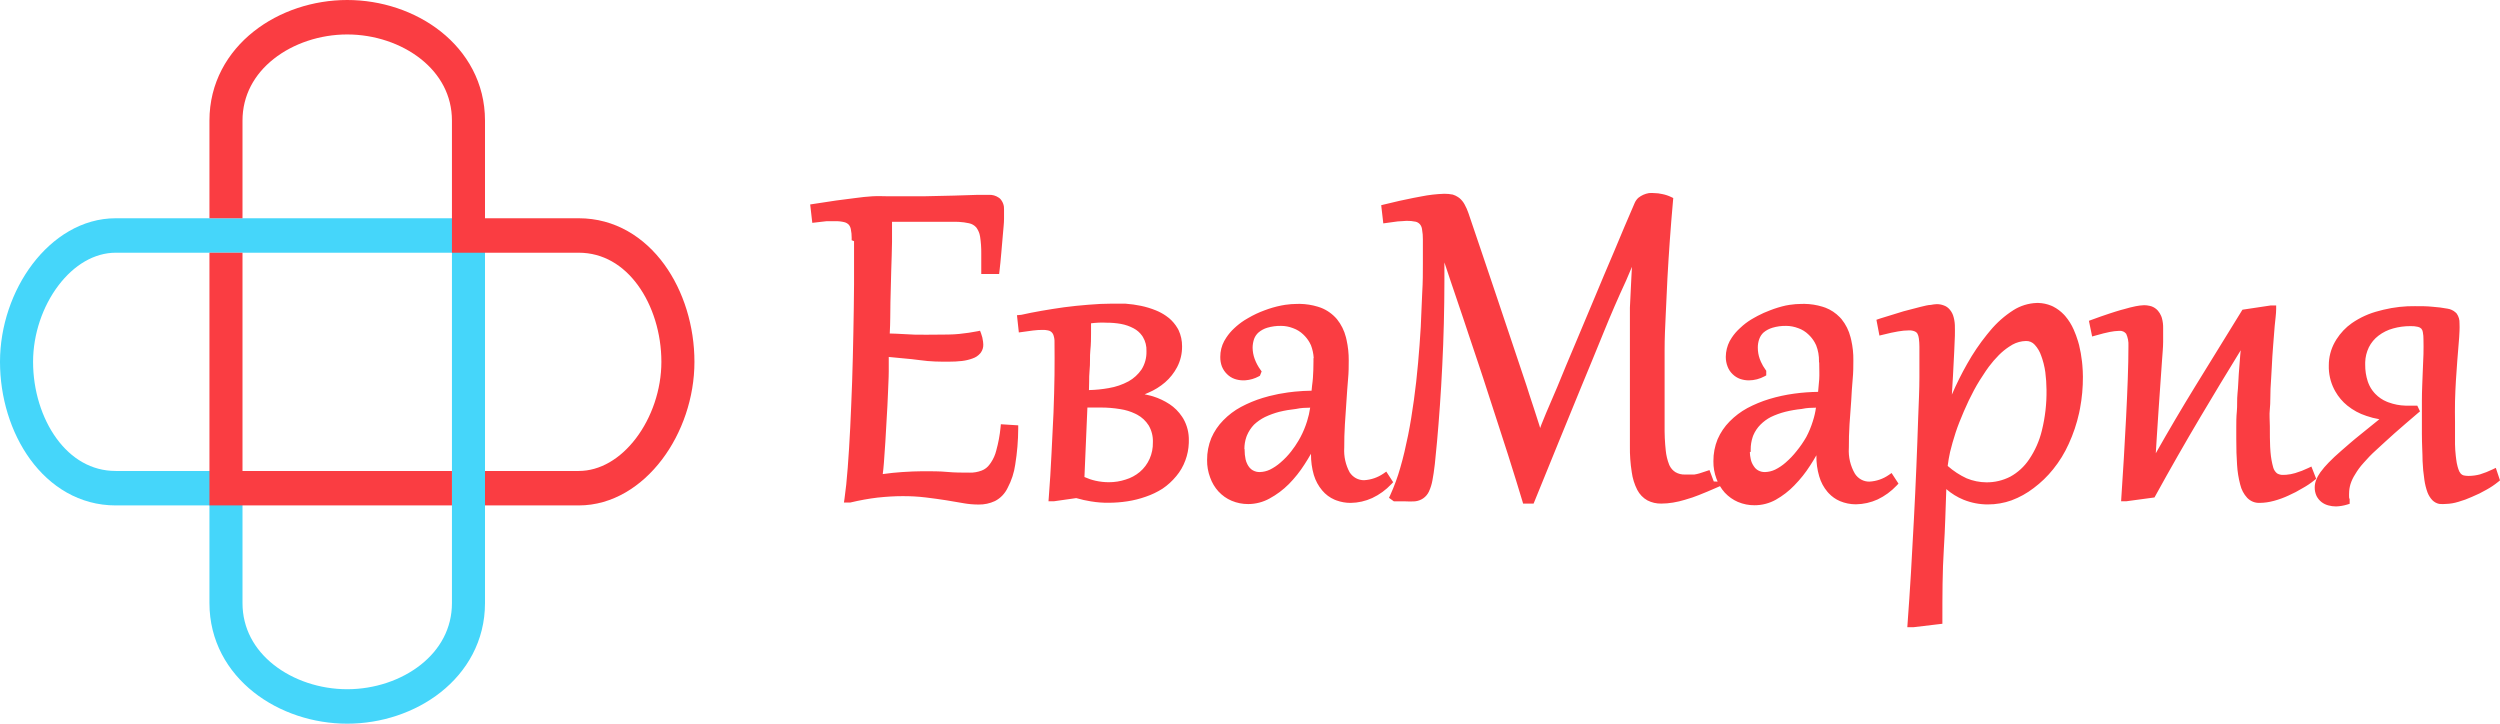 <?xml version="1.0" encoding="UTF-8"?> <svg xmlns="http://www.w3.org/2000/svg" width="152" height="44" viewBox="0 0 152 44" fill="none"><path fill-rule="evenodd" clip-rule="evenodd" d="M25.584 40.416C26.757 39.487 27.478 38.205 27.478 36.667L27.478 15.365L7.037 15.365C5.746 15.365 4.505 16.099 3.553 17.355C2.602 18.609 2.011 20.302 2.011 22C2.011 23.731 2.537 25.424 3.439 26.661C4.331 27.884 5.561 28.635 7.037 28.635L14.744 28.635L14.744 36.667C14.744 38.205 15.465 39.487 16.638 40.416C17.825 41.356 19.45 41.905 21.111 41.905C22.773 41.905 24.397 41.356 25.584 40.416ZM26.8 42.084C25.231 43.327 23.17 44 21.111 44C19.053 44 16.991 43.327 15.422 42.084C13.839 40.831 12.734 38.97 12.734 36.667L12.734 30.73L7.037 30.73C4.827 30.73 3.041 29.578 1.838 27.929C0.646 26.294 -1.55005e-05 24.145 -1.53205e-05 22C-1.51378e-05 19.822 0.749 17.673 1.976 16.055C3.202 14.439 4.977 13.27 7.037 13.27L29.488 13.27L29.488 36.667C29.488 38.97 28.383 40.831 26.8 42.084Z" fill="#45D6FA"></path><path fill-rule="evenodd" clip-rule="evenodd" d="M16.638 3.584C15.465 4.513 14.744 5.795 14.744 7.333V13.27H12.734V7.333C12.734 5.03 13.839 3.169 15.422 1.916C16.991 0.673 19.053 0 21.111 0C23.169 0 25.231 0.673 26.8 1.916C28.383 3.169 29.488 5.03 29.488 7.333V13.27H35.185C37.395 13.27 39.181 14.421 40.384 16.071C41.576 17.706 42.222 19.855 42.222 22C42.222 24.178 41.473 26.327 40.246 27.945C39.02 29.561 37.245 30.73 35.185 30.73H29.488V28.635H35.185C36.476 28.635 37.717 27.901 38.669 26.645C39.62 25.391 40.212 23.698 40.212 22C40.212 20.269 39.685 18.576 38.783 17.339C37.892 16.116 36.661 15.365 35.185 15.365H27.478V7.333C27.478 5.795 26.757 4.513 25.584 3.584C24.397 2.644 22.773 2.095 21.111 2.095C19.45 2.095 17.825 2.644 16.638 3.584ZM14.744 28.635V15.365H12.734V30.73H27.478V28.635H14.744Z" fill="#FA3D42"></path><path d="M123.943 18.42C124.203 18.428 124.46 18.483 124.703 18.581L124.82 18.632L124.825 18.634V18.635C125.071 18.76 125.296 18.928 125.489 19.131L125.57 19.22L125.57 19.221C125.778 19.466 125.95 19.742 126.081 20.04H126.081C126.182 20.267 126.268 20.5 126.34 20.738L126.408 20.978L126.409 20.981C126.488 21.309 126.547 21.642 126.585 21.977L126.608 22.209C126.628 22.44 126.639 22.672 126.641 22.905V22.905C126.644 23.554 126.585 24.201 126.465 24.836L126.41 25.108C126.267 25.757 126.055 26.388 125.779 26.988C125.53 27.542 125.212 28.06 124.834 28.527L124.834 28.527C124.487 28.961 124.088 29.346 123.649 29.674C123.238 29.99 122.784 30.242 122.304 30.42L122.302 30.422C121.84 30.586 121.356 30.669 120.869 30.669C120.36 30.671 119.855 30.575 119.38 30.382H119.379C119 30.227 118.648 30.009 118.335 29.738C118.292 30.904 118.265 32.121 118.186 33.366C118.097 34.759 118.097 36.21 118.097 37.742V37.925L117.924 37.945L116.348 38.133L116.337 38.133H115.965L115.98 37.914C116.049 36.936 116.124 35.917 116.186 34.835C116.216 34.293 116.246 33.754 116.275 33.215C116.304 32.677 116.333 32.137 116.364 31.595C116.426 30.512 116.467 29.444 116.515 28.393C116.563 27.345 116.59 26.364 116.624 25.442C116.658 24.518 116.7 23.692 116.7 22.943V21.081C116.7 20.913 116.689 20.745 116.667 20.578L116.666 20.573C116.655 20.472 116.626 20.375 116.58 20.285C116.544 20.225 116.49 20.178 116.427 20.152H116.425C116.313 20.105 116.193 20.083 116.072 20.087L116.068 20.087V20.087C115.848 20.09 115.629 20.111 115.413 20.149H115.41C115.144 20.191 114.843 20.261 114.466 20.355L114.269 20.403L114.23 20.195L114.12 19.621L114.086 19.443L114.25 19.386L114.312 19.365L114.318 19.363L115.743 18.924L115.751 18.922L116.745 18.663L116.748 18.662C116.878 18.631 117.003 18.599 117.112 18.576C117.21 18.555 117.307 18.54 117.395 18.537C117.515 18.512 117.636 18.497 117.757 18.492H117.763C117.902 18.491 118.041 18.517 118.172 18.566L118.172 18.566C118.318 18.613 118.447 18.703 118.546 18.825H118.547C118.548 18.826 118.548 18.827 118.549 18.828C118.55 18.829 118.551 18.83 118.552 18.831H118.552C118.662 18.962 118.741 19.118 118.781 19.288H118.782C118.838 19.497 118.863 19.715 118.857 19.932C118.857 20 118.864 20.166 118.857 20.406C118.85 20.645 118.837 20.963 118.817 21.366C118.796 21.765 118.775 22.265 118.741 22.854C118.721 23.199 118.697 23.578 118.673 23.993C118.949 23.351 119.26 22.725 119.605 22.119C119.955 21.494 120.356 20.901 120.802 20.348L120.996 20.113C121.403 19.62 121.881 19.198 122.412 18.86L122.412 18.859C122.841 18.588 123.329 18.438 123.829 18.42H123.943ZM146.865 18.615C147.203 18.615 147.552 18.614 147.889 18.65C148.2 18.671 148.51 18.71 148.817 18.768L148.816 18.768C148.993 18.795 149.158 18.872 149.294 18.992L149.351 19.047L149.362 19.058L149.371 19.071C149.489 19.241 149.548 19.448 149.538 19.657C149.546 19.813 149.546 19.97 149.538 20.126C149.538 20.349 149.503 20.643 149.484 20.931C149.464 21.231 149.427 21.596 149.401 21.959C149.374 22.339 149.346 22.734 149.319 23.143C149.292 23.548 149.279 23.976 149.265 24.4C149.251 24.82 149.265 25.246 149.265 25.665V27.015C149.269 27.246 149.285 27.476 149.31 27.704L149.338 27.934L149.339 27.939C149.356 28.086 149.384 28.231 149.423 28.373L149.466 28.514L149.47 28.523H149.469C149.498 28.626 149.549 28.721 149.617 28.801C149.666 28.852 149.726 28.888 149.793 28.906C149.891 28.926 149.99 28.936 150.09 28.936C150.323 28.934 150.556 28.903 150.782 28.843C151.045 28.762 151.302 28.661 151.55 28.54L151.745 28.445L151.816 28.658L151.953 29.067L152 29.206L151.888 29.297C151.664 29.479 151.425 29.639 151.174 29.776C150.899 29.937 150.612 30.078 150.318 30.198L150.319 30.199C150.037 30.327 149.746 30.434 149.449 30.518L149.449 30.517C149.215 30.589 148.973 30.63 148.73 30.638L148.73 30.639H148.728C148.725 30.639 148.722 30.64 148.719 30.64L148.718 30.639C148.585 30.651 148.452 30.651 148.319 30.639L148.309 30.638L148.298 30.636C148.143 30.604 148.001 30.525 147.886 30.41L147.881 30.405C147.758 30.273 147.661 30.116 147.594 29.945L147.592 29.94C147.503 29.695 147.44 29.439 147.403 29.179V29.178C147.345 28.796 147.307 28.41 147.292 28.023V28.015C147.292 27.797 147.281 27.553 147.271 27.279C147.261 27.005 147.251 26.704 147.251 26.376V24.343C147.251 23.744 147.285 23.191 147.298 22.734C147.312 22.266 147.333 21.86 147.347 21.526C147.36 21.193 147.347 20.908 147.347 20.651V20.646C147.349 20.495 147.337 20.343 147.309 20.194L147.307 20.185V20.184C147.296 20.109 147.265 20.038 147.216 19.981C147.16 19.927 147.091 19.89 147.017 19.874L147.013 19.873C146.867 19.839 146.717 19.823 146.567 19.828H146.561C146.201 19.826 145.843 19.874 145.495 19.971L145.494 19.972C145.177 20.058 144.879 20.205 144.615 20.407H144.614C144.367 20.594 144.164 20.839 144.022 21.123L144.023 21.123C143.888 21.404 143.813 21.712 143.804 22.026V22.169C143.8 22.514 143.852 22.858 143.958 23.185L143.997 23.292C144.08 23.505 144.198 23.7 144.346 23.869L144.423 23.952L144.424 23.953C144.622 24.157 144.857 24.316 145.114 24.422L145.225 24.465L145.229 24.466C145.558 24.587 145.903 24.654 146.251 24.663H146.97L147.025 24.776L147.065 24.862L147.136 25.01L147.013 25.113C146.48 25.564 146.002 25.981 145.584 26.347C145.377 26.528 145.183 26.706 145.001 26.874C144.82 27.042 144.648 27.203 144.489 27.345C144.182 27.617 143.914 27.904 143.698 28.152L143.695 28.156C143.505 28.364 143.336 28.593 143.193 28.839L143.191 28.844L143.187 28.849C143.069 29.029 142.976 29.227 142.91 29.434C142.854 29.619 142.825 29.811 142.825 30.005L142.824 30.015L142.823 30.027C142.818 30.076 142.818 30.127 142.823 30.176L142.825 30.187V30.198C142.825 30.255 142.827 30.276 142.838 30.3L142.859 30.344V30.631L142.72 30.674C142.496 30.744 142.265 30.784 142.032 30.791H142.026C141.868 30.791 141.711 30.769 141.558 30.727V30.726C141.408 30.687 141.266 30.618 141.142 30.52L141.141 30.519C141.019 30.422 140.919 30.299 140.847 30.159L140.843 30.15C140.77 29.99 140.732 29.813 140.735 29.635C140.735 29.484 140.763 29.334 140.818 29.194C140.885 29.02 140.975 28.857 141.083 28.708L141.084 28.708C141.236 28.501 141.403 28.306 141.582 28.125C141.786 27.912 142.051 27.664 142.361 27.396C142.666 27.133 143.048 26.791 143.505 26.428C143.847 26.156 144.232 25.836 144.666 25.489C144.396 25.444 144.129 25.375 143.869 25.285V25.284C143.455 25.151 143.066 24.94 142.722 24.663V24.664C142.426 24.425 142.176 24.13 141.986 23.794L141.908 23.648C141.687 23.208 141.578 22.715 141.591 22.218C141.59 21.722 141.716 21.234 141.954 20.806L142.055 20.635C142.303 20.245 142.621 19.908 142.993 19.647L142.995 19.646C143.5 19.298 144.06 19.046 144.648 18.901L144.92 18.83C145.558 18.676 146.211 18.604 146.866 18.614L146.865 18.615ZM100.574 11.739L100.574 11.74C100.74 11.741 100.906 11.761 101.068 11.8L101.069 11.8C101.255 11.836 101.437 11.897 101.609 11.98L101.734 12.041L101.721 12.185C101.646 13.04 101.577 13.857 101.523 14.645C101.468 15.435 101.42 16.167 101.379 16.934C101.338 17.702 101.311 18.417 101.276 19.138C101.242 19.857 101.208 20.549 101.208 21.283V26.227C101.211 26.493 101.222 26.758 101.243 27.022L101.276 27.374V27.377C101.304 27.679 101.375 27.975 101.486 28.255L101.519 28.325C101.599 28.481 101.718 28.613 101.864 28.706C102.041 28.809 102.242 28.859 102.445 28.852H102.738L102.744 28.852C102.834 28.858 102.924 28.857 103.013 28.852C103.065 28.844 103.117 28.834 103.169 28.822L103.331 28.78L103.764 28.638L103.937 28.581L104.004 28.759L104.197 29.273L104.254 29.276L104.433 29.282C104.407 29.223 104.382 29.164 104.359 29.103C104.232 28.765 104.17 28.404 104.175 28.04C104.171 27.582 104.258 27.127 104.43 26.705L104.432 26.701C104.608 26.298 104.855 25.933 105.16 25.626C105.478 25.302 105.84 25.029 106.233 24.815L106.234 24.814C106.662 24.587 107.11 24.402 107.57 24.262H107.57C108.069 24.111 108.578 24.001 109.093 23.932C109.572 23.866 110.056 23.832 110.54 23.825C110.569 23.566 110.592 23.308 110.609 23.058C110.628 22.762 110.609 22.447 110.608 22.069L110.599 22.02L110.594 21.998L110.595 21.974C110.603 21.637 110.544 21.302 110.421 20.99L110.329 20.809C110.228 20.633 110.102 20.474 109.954 20.337L109.952 20.335C109.775 20.164 109.565 20.034 109.337 19.954L109.332 19.953C109.098 19.863 108.851 19.815 108.603 19.814H108.6C108.317 19.808 108.033 19.846 107.76 19.928L107.76 19.929C107.566 19.986 107.384 20.082 107.227 20.213C107.109 20.319 107.02 20.456 106.965 20.608L106.964 20.609C106.903 20.778 106.873 20.957 106.875 21.137V21.14C106.875 21.372 106.914 21.602 106.992 21.82L107.063 21.997C107.141 22.171 107.236 22.335 107.348 22.487L107.388 22.543V22.823L107.283 22.88C106.989 23.04 106.662 23.124 106.331 23.126H106.33C106.149 23.126 105.968 23.096 105.796 23.037L105.792 23.035C105.625 22.974 105.471 22.876 105.342 22.749C105.209 22.623 105.106 22.467 105.039 22.294V22.293C104.965 22.105 104.927 21.902 104.928 21.698C104.931 21.363 105.012 21.034 105.164 20.74L105.167 20.735L105.296 20.523C105.432 20.319 105.592 20.133 105.772 19.969L105.971 19.788C106.175 19.616 106.394 19.464 106.626 19.337L106.866 19.204C107.107 19.077 107.356 18.966 107.611 18.871C107.925 18.747 108.249 18.648 108.577 18.575L108.818 18.533C109.056 18.497 109.296 18.479 109.537 18.478L109.72 18.476C110.086 18.482 110.45 18.539 110.801 18.646L110.976 18.704L110.98 18.705C111.31 18.831 111.61 19.03 111.859 19.287L111.963 19.4L111.967 19.405L111.966 19.405C112.224 19.724 112.411 20.099 112.513 20.503L112.555 20.676C112.646 21.079 112.69 21.493 112.684 21.908C112.684 22.252 112.684 22.636 112.642 23.064C112.602 23.475 112.581 23.9 112.554 24.356C112.527 24.805 112.484 25.288 112.451 25.795C112.417 26.305 112.411 26.746 112.411 27.218V27.224L112.41 27.231C112.375 27.783 112.505 28.334 112.781 28.805C112.879 28.955 113.011 29.078 113.165 29.161C113.318 29.244 113.488 29.285 113.66 29.282C114.084 29.26 114.494 29.119 114.847 28.872L115.008 28.759L115.117 28.927L115.337 29.265L115.427 29.404L115.314 29.524C114.983 29.874 114.594 30.159 114.166 30.363L114.163 30.365C113.746 30.555 113.296 30.656 112.841 30.662H112.839C112.507 30.663 112.177 30.597 111.869 30.468L111.867 30.467C111.613 30.358 111.383 30.196 111.19 29.993L111.11 29.904C110.88 29.633 110.709 29.312 110.609 28.964V28.964C110.488 28.556 110.43 28.13 110.437 27.702V27.68C110.316 27.895 110.188 28.105 110.053 28.311L110.053 28.31C109.776 28.744 109.455 29.147 109.097 29.51L109.098 29.511C108.766 29.855 108.388 30.147 107.977 30.379V30.38C107.578 30.603 107.133 30.719 106.681 30.719C106.333 30.723 105.989 30.654 105.667 30.518H105.666C105.367 30.389 105.095 30.197 104.868 29.954L104.865 29.951C104.756 29.83 104.66 29.698 104.576 29.558L104.321 29.669C103.961 29.826 103.628 29.97 103.323 30.087L103.324 30.088C103.043 30.202 102.756 30.299 102.465 30.38L102.466 30.381C102.22 30.457 101.968 30.516 101.715 30.558C101.479 30.598 101.241 30.617 101.002 30.618L101.003 30.619C101.002 30.619 101.001 30.618 101 30.618L100.999 30.619V30.618C100.711 30.623 100.426 30.558 100.167 30.426L100.16 30.423L100.253 30.242L100.16 30.422C99.901 30.278 99.688 30.057 99.547 29.787L99.546 29.785C99.374 29.448 99.26 29.082 99.21 28.704V28.703C99.127 28.18 99.09 27.651 99.098 27.121V18.709H99.098C99.126 18.098 99.153 17.486 99.187 16.874C99.197 16.655 99.209 16.439 99.222 16.224C99.119 16.475 98.998 16.758 98.861 17.072L98.859 17.076C98.394 18.079 97.93 19.146 97.493 20.228C97.054 21.313 96.587 22.436 96.122 23.563C95.656 24.69 95.184 25.846 94.711 27.01V27.011L93.293 30.495L93.242 30.619H92.606L92.563 30.474C92.461 30.124 92.331 29.702 92.181 29.221C92.03 28.739 91.866 28.208 91.688 27.648C91.599 27.369 91.505 27.081 91.408 26.783C91.311 26.486 91.212 26.18 91.112 25.867C91.013 25.556 90.911 25.244 90.807 24.928C90.704 24.613 90.599 24.294 90.496 23.97C90.291 23.325 90.079 22.688 89.866 22.048L89.249 20.209L89.249 20.206C89.057 19.609 88.861 19.059 88.687 18.534C88.602 18.277 88.524 18.048 88.447 17.823C88.37 17.599 88.294 17.379 88.215 17.141C88.069 16.703 87.933 16.31 87.82 15.954V17.102C87.82 17.93 87.807 18.78 87.786 19.65C87.766 20.522 87.731 21.378 87.69 22.22C87.649 23.062 87.601 23.897 87.546 24.661C87.491 25.422 87.436 26.157 87.374 26.82V26.822C87.32 27.363 87.278 27.837 87.237 28.224C87.195 28.62 87.139 28.942 87.091 29.209C87.05 29.44 86.98 29.665 86.883 29.877V29.879C86.804 30.048 86.684 30.193 86.534 30.297L86.532 30.299C86.383 30.401 86.211 30.463 86.034 30.481L86.027 30.482C85.829 30.494 85.631 30.494 85.433 30.482V30.483H84.749L84.698 30.446L84.589 30.368L84.451 30.268L84.524 30.11C84.769 29.573 84.974 29.015 85.136 28.445L85.136 28.442C85.319 27.826 85.475 27.136 85.612 26.463C85.747 25.794 85.863 25.066 85.966 24.321C86.068 23.578 86.15 22.855 86.218 22.083C86.286 21.309 86.341 20.607 86.382 19.878C86.402 19.514 86.415 19.16 86.427 18.814C86.439 18.469 86.451 18.13 86.471 17.799C86.512 17.154 86.511 16.549 86.511 16.003V14.563C86.514 14.355 86.497 14.147 86.46 13.943L86.459 13.938L86.459 13.932C86.444 13.82 86.399 13.715 86.328 13.631H86.327C86.258 13.555 86.169 13.502 86.071 13.48V13.48C85.892 13.441 85.708 13.424 85.525 13.427H85.522C85.451 13.427 85.373 13.435 85.276 13.444C85.189 13.452 85.088 13.461 84.98 13.462L84.3 13.555L84.104 13.582L84.081 13.376L83.998 12.658L83.978 12.476L84.147 12.434C84.813 12.267 85.418 12.135 85.931 12.034L86.413 11.943C86.874 11.85 87.342 11.796 87.812 11.782H87.814C87.984 11.78 88.153 11.796 88.319 11.829L88.329 11.83L88.338 11.834C88.447 11.868 88.55 11.917 88.645 11.98L88.738 12.047L88.742 12.05C88.866 12.156 88.971 12.286 89.049 12.432H89.049C89.142 12.6 89.22 12.777 89.282 12.96L90.105 15.388L91.009 18.068C91.163 18.525 91.316 18.982 91.468 19.438C91.621 19.894 91.773 20.349 91.927 20.805C92.236 21.718 92.53 22.602 92.818 23.464L92.975 23.959C93.024 24.114 93.071 24.26 93.118 24.395C93.167 24.535 93.212 24.672 93.253 24.803C93.294 24.934 93.332 25.057 93.372 25.172C93.455 25.412 93.526 25.648 93.593 25.859C93.611 25.914 93.625 25.969 93.641 26.023L93.712 25.83L93.714 25.822L93.989 25.147L93.99 25.143L94.298 24.424L94.682 23.527C95.024 22.687 95.388 21.811 95.771 20.913L96.929 18.154C97.325 17.208 97.723 16.252 98.141 15.281C98.548 14.299 98.96 13.328 99.376 12.369C99.427 12.242 99.504 12.127 99.602 12.035L99.608 12.03L99.614 12.025C99.707 11.951 99.808 11.889 99.915 11.842L99.917 11.841C100.023 11.794 100.135 11.761 100.249 11.741L100.257 11.74L100.266 11.739C100.369 11.732 100.472 11.732 100.574 11.739ZM60.137 11.847C60.34 11.838 60.541 11.894 60.711 12.009L60.784 12.062L60.793 12.07L60.802 12.078C60.888 12.167 60.954 12.275 60.996 12.394C61.036 12.507 61.052 12.628 61.045 12.748V13.302C61.045 13.585 61.002 13.918 60.976 14.252C60.948 14.605 60.913 14.975 60.879 15.374C60.845 15.778 60.81 16.133 60.769 16.48L60.748 16.66H59.661V15.411C59.666 15.065 59.641 14.719 59.588 14.378L59.555 14.228C59.513 14.083 59.445 13.947 59.356 13.827C59.24 13.697 59.088 13.609 58.921 13.575L58.918 13.574C58.714 13.529 58.506 13.501 58.298 13.49L58.089 13.485H54.235V14.717C54.235 15.235 54.2 15.841 54.187 16.445C54.173 17.069 54.152 17.701 54.138 18.385C54.126 18.989 54.135 19.627 54.097 20.277C54.659 20.288 55.183 20.333 55.607 20.346C56.104 20.36 56.553 20.346 56.972 20.346C57.386 20.346 57.937 20.345 58.322 20.303C58.717 20.261 59.087 20.211 59.428 20.141L59.586 20.108L59.647 20.265C59.71 20.43 59.752 20.602 59.771 20.778L59.784 20.954V20.955C59.788 21.126 59.737 21.292 59.641 21.428L59.597 21.485C59.473 21.628 59.315 21.734 59.139 21.791L59.14 21.792C58.931 21.869 58.713 21.921 58.493 21.947C58.225 21.977 57.955 21.991 57.684 21.99V21.991C57.171 21.991 56.576 21.991 55.911 21.895C55.591 21.849 55.252 21.817 54.9 21.786C54.619 21.761 54.329 21.734 54.036 21.703V22.569C54.036 23.001 54.001 23.469 53.988 23.933C53.974 24.418 53.939 24.92 53.912 25.419C53.885 25.922 53.857 26.411 53.83 26.857C53.802 27.303 53.768 27.752 53.741 28.138C53.723 28.396 53.696 28.63 53.671 28.824C54.072 28.769 54.465 28.725 54.849 28.701C55.309 28.673 55.725 28.651 56.108 28.651C56.634 28.651 57.13 28.65 57.599 28.694C58.048 28.736 58.485 28.736 58.952 28.736H58.956V28.737C59.202 28.743 59.448 28.7 59.68 28.612H59.682C59.88 28.539 60.054 28.403 60.178 28.224L60.248 28.126C60.397 27.905 60.507 27.658 60.572 27.396L60.573 27.389C60.7 26.932 60.788 26.463 60.833 25.99L60.852 25.794L61.039 25.806L61.724 25.849L61.909 25.861L61.908 26.054C61.905 26.786 61.844 27.517 61.727 28.238L61.728 28.239C61.657 28.737 61.501 29.218 61.267 29.658C61.102 30.007 60.831 30.29 60.497 30.462L60.491 30.465C60.179 30.61 59.841 30.682 59.5 30.676V30.676L59.498 30.676L59.496 30.676V30.676C59.188 30.675 58.88 30.649 58.576 30.595V30.594L57.519 30.415C57.135 30.358 56.713 30.294 56.279 30.244H56.278C55.806 30.188 55.331 30.162 54.856 30.166H54.854C54.405 30.166 53.911 30.195 53.373 30.252L53.373 30.251C52.817 30.318 52.264 30.418 51.719 30.549L51.697 30.554H51.311L51.346 30.319C51.42 29.807 51.488 29.173 51.542 28.437C51.597 27.698 51.652 26.881 51.693 26C51.734 25.117 51.775 24.191 51.809 23.216C51.843 22.241 51.864 21.25 51.884 20.252C51.905 19.254 51.919 18.27 51.926 17.294C51.932 16.37 51.926 15.493 51.926 14.663L51.907 14.656L51.78 14.606L51.782 14.463C51.784 14.288 51.766 14.112 51.731 13.941L51.73 13.933C51.712 13.832 51.669 13.737 51.604 13.66C51.529 13.585 51.437 13.533 51.336 13.508C51.157 13.464 50.973 13.444 50.789 13.449H50.253L49.58 13.527L49.388 13.549L49.364 13.347L49.282 12.629L49.259 12.431L49.448 12.402L50.818 12.194L50.822 12.193L51.993 12.042L52.523 11.977C52.694 11.959 52.863 11.944 53.041 11.934C53.397 11.912 53.687 11.933 53.957 11.933H56.2L58.076 11.891V11.89L59.446 11.847H60.137V11.847ZM79.04 18.476C79.406 18.483 79.769 18.54 80.12 18.646L80.295 18.704L80.299 18.705C80.676 18.849 81.014 19.088 81.282 19.4L81.286 19.405V19.405C81.544 19.725 81.731 20.1 81.833 20.505L81.873 20.677C81.962 21.081 82.005 21.494 82.003 21.908C82.003 22.252 82.003 22.636 81.961 23.064C81.92 23.478 81.901 23.898 81.866 24.36C81.832 24.811 81.805 25.275 81.77 25.795C81.737 26.305 81.73 26.746 81.73 27.218V27.224L81.729 27.23C81.698 27.75 81.813 28.267 82.059 28.719C82.157 28.869 82.289 28.991 82.443 29.075C82.596 29.157 82.766 29.198 82.937 29.196C83.361 29.173 83.772 29.031 84.126 28.785L84.286 28.673L84.395 28.841L84.614 29.178L84.705 29.317L84.592 29.437C84.26 29.79 83.868 30.075 83.436 30.278L83.435 30.279C83.02 30.469 82.572 30.571 82.119 30.576H82.118C81.827 30.577 81.537 30.527 81.263 30.427L81.146 30.382C80.855 30.258 80.594 30.064 80.387 29.816V29.815C80.158 29.544 79.986 29.226 79.882 28.881L79.881 28.879C79.763 28.47 79.705 28.045 79.708 27.618V27.588C79.585 27.806 79.455 28.021 79.318 28.231C79.041 28.666 78.719 29.07 78.361 29.434L78.36 29.434C78.013 29.782 77.619 30.076 77.192 30.307L77.192 30.308C76.793 30.529 76.348 30.645 75.896 30.647L75.897 30.648L75.896 30.647V30.648L75.895 30.647C75.549 30.65 75.205 30.582 74.883 30.446C74.582 30.319 74.309 30.126 74.083 29.881L74.082 29.881C73.86 29.637 73.688 29.347 73.576 29.03C73.449 28.693 73.386 28.332 73.391 27.969C73.388 27.51 73.475 27.055 73.647 26.634L73.648 26.63H73.649C73.825 26.226 74.072 25.861 74.376 25.554C74.693 25.229 75.055 24.955 75.45 24.743C75.878 24.515 76.325 24.329 76.786 24.19L77.162 24.084C77.54 23.986 77.923 23.912 78.309 23.86L78.713 23.812C79.056 23.777 79.4 23.759 79.744 23.754C79.751 23.648 79.762 23.545 79.774 23.447C79.794 23.282 79.816 23.133 79.825 22.986C79.846 22.682 79.859 22.341 79.859 21.98V21.775H79.874C79.858 21.506 79.802 21.241 79.706 20.99L79.614 20.809C79.513 20.633 79.386 20.474 79.239 20.337L79.238 20.336V20.335C79.06 20.165 78.849 20.035 78.621 19.954L78.616 19.952C78.385 19.862 78.141 19.815 77.895 19.814H77.892C77.606 19.808 77.32 19.846 77.045 19.928C76.854 19.985 76.675 20.082 76.52 20.212C76.4 20.318 76.307 20.453 76.25 20.605C76.191 20.776 76.16 20.958 76.159 21.14C76.162 21.373 76.204 21.603 76.283 21.82C76.371 22.059 76.491 22.284 76.64 22.487L76.708 22.581L76.665 22.691L76.63 22.777L76.604 22.845L76.541 22.88C76.285 23.02 76.005 23.102 75.718 23.122L75.595 23.126C75.413 23.127 75.232 23.096 75.06 23.037L75.059 23.036C74.889 22.976 74.734 22.877 74.605 22.748V22.748C74.475 22.623 74.37 22.47 74.299 22.3L74.295 22.292C74.224 22.103 74.189 21.899 74.193 21.695C74.192 21.36 74.274 21.03 74.43 20.738L74.432 20.735L74.56 20.524C74.695 20.32 74.854 20.132 75.033 19.966C75.228 19.781 75.439 19.615 75.664 19.471L75.894 19.334C76.208 19.151 76.537 18.995 76.877 18.871C77.21 18.744 77.552 18.645 77.9 18.575L78.139 18.533C78.377 18.498 78.616 18.479 78.856 18.478L79.04 18.476ZM130.358 18.556C130.47 18.556 130.583 18.569 130.693 18.594L130.802 18.622L130.811 18.625V18.625C130.959 18.677 131.093 18.768 131.199 18.888L131.202 18.891C131.284 18.987 131.35 19.095 131.399 19.212L131.442 19.332L131.443 19.337C131.499 19.539 131.525 19.75 131.519 19.961V20.78C131.519 21.12 131.477 21.526 131.45 21.923C131.423 22.332 131.388 22.808 131.354 23.303C131.319 23.801 131.279 24.322 131.245 24.867C131.21 25.419 131.17 25.971 131.135 26.54C131.115 26.875 131.093 27.217 131.072 27.558C131.853 26.178 132.653 24.818 133.476 23.479C134.417 21.946 135.355 20.422 136.292 18.909L136.34 18.831L136.428 18.817L138.052 18.573L138.066 18.571H138.391V18.776C138.391 19.089 138.333 19.457 138.301 19.822C138.267 20.21 138.24 20.606 138.205 21.034C138.171 21.456 138.144 21.878 138.124 22.327C138.113 22.556 138.099 22.778 138.086 22.995C138.072 23.213 138.058 23.426 138.048 23.636C138.038 23.843 138.038 24.045 138.035 24.253C138.033 24.458 138.028 24.668 138.006 24.876C137.966 25.258 138.007 25.538 138.007 25.91C138.007 26.409 138.008 26.826 138.025 27.173L138.047 27.498L138.048 27.502C138.073 27.814 138.128 28.124 138.212 28.424C138.252 28.567 138.335 28.692 138.447 28.783C138.56 28.848 138.688 28.88 138.817 28.873H138.825L139.006 28.866C139.187 28.851 139.366 28.818 139.54 28.766H139.541C139.817 28.684 140.087 28.58 140.348 28.454L140.532 28.365L140.61 28.562L140.767 28.964L140.824 29.109L140.706 29.204C140.482 29.386 140.243 29.546 139.993 29.683L139.992 29.683C139.724 29.848 139.446 29.994 139.159 30.119L139.16 30.12C138.864 30.259 138.558 30.371 138.244 30.455L138.244 30.454C137.967 30.531 137.682 30.572 137.396 30.575L137.396 30.576C137.394 30.576 137.392 30.575 137.39 30.575L137.389 30.576L137.388 30.575C137.251 30.581 137.114 30.559 136.986 30.508C136.855 30.456 136.736 30.376 136.635 30.274L136.63 30.269C136.423 30.045 136.276 29.766 136.205 29.462V29.463C136.102 29.073 136.038 28.672 136.014 28.268C135.979 27.801 135.966 27.27 135.966 26.686V25.967C135.966 25.681 135.965 25.354 136.001 24.998C136.017 24.837 136.017 24.669 136.018 24.483C136.019 24.3 136.02 24.103 136.042 23.903C136.083 23.533 136.088 23.154 136.117 22.748C136.145 22.36 136.172 21.97 136.206 21.594C136.215 21.493 136.226 21.394 136.235 21.297C135.406 22.645 134.586 24.001 133.778 25.364C132.847 26.933 131.935 28.531 131.041 30.157L130.993 30.245L130.896 30.258L129.3 30.474L129.288 30.476H128.964L128.977 30.257C129.025 29.494 129.081 28.705 129.129 27.866C129.177 27.025 129.224 26.221 129.265 25.403C129.306 24.585 129.341 23.817 129.368 23.064C129.395 22.312 129.409 21.632 129.409 21.039V21.027C129.423 20.775 129.376 20.524 129.273 20.296C129.225 20.236 129.165 20.188 129.096 20.156C129.022 20.122 128.94 20.108 128.86 20.115L128.855 20.115H128.85C128.655 20.122 128.462 20.144 128.271 20.183L128.268 20.184C128.045 20.225 127.758 20.302 127.401 20.403L127.202 20.459L127.159 20.249L127.042 19.681L127.006 19.504L127.169 19.445C127.544 19.309 127.899 19.178 128.239 19.069C128.487 18.989 128.724 18.911 128.947 18.848L129.164 18.791C129.276 18.757 129.389 18.726 129.502 18.697L129.856 18.617C130.019 18.584 130.184 18.564 130.35 18.557L130.358 18.556ZM68.434 18.464C68.751 18.487 69.066 18.531 69.377 18.596C69.684 18.661 69.987 18.753 70.279 18.872H70.279C70.492 18.958 70.697 19.068 70.888 19.2L71.074 19.339L71.078 19.342C71.284 19.516 71.46 19.726 71.597 19.961L71.654 20.064L71.659 20.073H71.658C71.801 20.379 71.873 20.716 71.87 21.058C71.875 21.496 71.772 21.93 71.572 22.315V22.316C71.386 22.67 71.137 22.985 70.84 23.244L70.839 23.245C70.535 23.506 70.194 23.717 69.83 23.872L69.829 23.872C69.752 23.907 69.673 23.941 69.594 23.973C69.718 23.998 69.841 24.026 69.963 24.059L70.114 24.103C70.463 24.212 70.797 24.37 71.106 24.572L71.108 24.573C71.407 24.77 71.665 25.029 71.867 25.332L71.951 25.464L71.952 25.467C72.178 25.865 72.292 26.321 72.281 26.784L72.279 26.939C72.267 27.3 72.195 27.657 72.069 27.994C71.941 28.346 71.752 28.671 71.514 28.953C71.273 29.245 70.994 29.501 70.684 29.71L70.68 29.713C70.361 29.915 70.021 30.078 69.667 30.198C69.302 30.327 68.926 30.422 68.544 30.48C68.161 30.539 67.774 30.568 67.387 30.568H67.386L67.386 30.569V30.568C67.039 30.571 66.693 30.544 66.35 30.487V30.488C66.041 30.44 65.735 30.371 65.434 30.284L64.102 30.474L64.09 30.476H63.748L63.765 30.254C63.834 29.365 63.889 28.477 63.93 27.61C63.971 26.737 64.019 25.901 64.053 25.089C64.087 24.28 64.101 23.521 64.114 22.802C64.128 22.086 64.114 21.426 64.114 20.816V20.808C64.12 20.668 64.1 20.527 64.056 20.394L64.034 20.334C64.009 20.279 63.974 20.23 63.93 20.19L63.885 20.155C63.837 20.123 63.784 20.101 63.728 20.091L63.721 20.09V20.089C63.612 20.065 63.501 20.055 63.39 20.058L63.384 20.058C63.197 20.058 63.011 20.07 62.826 20.093L62.825 20.092L62.142 20.186L61.945 20.213L61.923 20.006L61.854 19.374L61.832 19.165L62.031 19.146L62.098 19.14C62.475 19.055 62.877 18.976 63.325 18.897C63.779 18.818 64.248 18.745 64.701 18.681C65.159 18.615 65.679 18.571 66.171 18.528C66.668 18.485 67.14 18.463 67.557 18.463H68.427L68.434 18.464ZM123.174 20.733C122.89 20.739 122.611 20.814 122.36 20.952L122.138 21.09C121.921 21.235 121.717 21.402 121.531 21.589C121.312 21.81 121.108 22.046 120.921 22.296L120.74 22.551C120.489 22.922 120.239 23.311 120.018 23.725C119.795 24.144 119.592 24.563 119.403 25.009C119.211 25.462 119.036 25.885 118.902 26.299C118.766 26.719 118.652 27.116 118.564 27.483C118.502 27.762 118.454 28.045 118.419 28.329C118.766 28.636 119.154 28.89 119.57 29.082C119.953 29.241 120.362 29.323 120.774 29.326H120.774C121.277 29.331 121.774 29.213 122.226 28.981C122.683 28.731 123.077 28.369 123.374 27.926L123.374 27.925C123.732 27.396 123.994 26.803 124.146 26.176L124.146 26.174C124.346 25.367 124.441 24.535 124.428 23.7L124.428 23.698C124.425 23.34 124.401 22.982 124.355 22.626L124.314 22.377C124.278 22.192 124.232 22.009 124.174 21.829L124.11 21.644C124.026 21.39 123.892 21.159 123.715 20.965L123.713 20.963C123.645 20.887 123.562 20.826 123.47 20.787C123.378 20.747 123.278 20.729 123.179 20.733H123.174ZM65.934 29.003C66.152 29.101 66.379 29.178 66.612 29.23H66.611C66.877 29.289 67.148 29.319 67.42 29.319H67.421C67.768 29.32 68.113 29.265 68.444 29.156L68.449 29.154C68.758 29.061 69.047 28.905 69.299 28.695C69.554 28.48 69.759 28.206 69.897 27.895C70.035 27.583 70.103 27.242 70.095 26.898V26.892L70.096 26.886C70.109 26.526 70.019 26.171 69.839 25.864C69.664 25.59 69.427 25.367 69.147 25.216L69.025 25.154C68.74 25.017 68.437 24.924 68.126 24.877L68.122 24.876C67.716 24.808 67.305 24.775 66.894 24.778H66.114L65.934 29.003ZM79.659 24.786C79.366 24.788 79.092 24.801 78.82 24.86L78.809 24.862L78.799 24.864C78.457 24.899 78.117 24.957 77.783 25.039L77.782 25.038C77.482 25.117 77.189 25.224 76.907 25.357C76.666 25.477 76.442 25.633 76.243 25.82C76.064 26.007 75.919 26.228 75.816 26.47L75.777 26.573C75.698 26.803 75.659 27.047 75.659 27.291L75.673 27.321V27.369C75.672 27.554 75.691 27.739 75.73 27.92H75.729C75.753 28.03 75.792 28.136 75.844 28.235L75.9 28.332L75.902 28.334L75.901 28.334C75.954 28.419 76.022 28.492 76.101 28.55L76.183 28.602L76.185 28.602C76.313 28.673 76.456 28.706 76.6 28.701H76.603C76.812 28.695 77.019 28.645 77.21 28.555C77.441 28.441 77.657 28.296 77.853 28.124L77.856 28.121C78.096 27.917 78.317 27.686 78.512 27.434L78.513 27.432C78.669 27.232 78.814 27.021 78.943 26.801L79.069 26.578C79.232 26.27 79.367 25.945 79.471 25.609V25.608C79.556 25.34 79.619 25.065 79.659 24.786ZM110.411 24.786C110.121 24.788 109.846 24.801 109.568 24.86L109.558 24.862L109.548 24.864C109.209 24.898 108.872 24.956 108.54 25.038L108.541 25.038C108.24 25.115 107.946 25.221 107.665 25.356C107.433 25.476 107.22 25.633 107.033 25.821C106.85 26.005 106.703 26.225 106.6 26.468L106.562 26.573C106.481 26.818 106.44 27.077 106.442 27.337L106.444 27.465L106.39 27.492C106.396 27.636 106.415 27.779 106.445 27.919L106.474 28.028C106.496 28.099 106.525 28.167 106.561 28.232L106.619 28.327L106.622 28.332L106.626 28.339C106.676 28.422 106.741 28.495 106.817 28.55L106.898 28.601L106.9 28.602C107.028 28.673 107.171 28.706 107.316 28.701H107.318C107.528 28.695 107.734 28.645 107.925 28.555C108.156 28.441 108.373 28.296 108.568 28.124L108.569 28.122C108.809 27.915 109.03 27.684 109.228 27.432L109.23 27.429C109.45 27.161 109.647 26.875 109.821 26.573C109.984 26.266 110.117 25.943 110.221 25.609L110.221 25.606C110.309 25.339 110.372 25.064 110.411 24.786ZM66.753 19.619L66.75 19.62C66.611 19.626 66.472 19.64 66.335 19.657V20.256C66.335 20.549 66.334 20.92 66.292 21.314C66.273 21.491 66.272 21.678 66.272 21.888C66.271 22.095 66.269 22.321 66.244 22.556C66.222 22.765 66.221 22.982 66.22 23.217C66.219 23.377 66.218 23.545 66.208 23.717C66.612 23.707 67.016 23.668 67.414 23.596L67.417 23.595C67.836 23.526 68.242 23.387 68.619 23.184C68.93 23.01 69.199 22.764 69.406 22.464C69.611 22.138 69.716 21.752 69.705 21.361L69.705 21.354L69.705 21.346C69.718 21.044 69.643 20.746 69.49 20.49L69.436 20.408C69.302 20.221 69.129 20.07 68.929 19.965L68.928 19.964C68.687 19.835 68.428 19.744 68.161 19.696V19.695C67.869 19.643 67.573 19.619 67.277 19.62H67.271L67.266 19.619C67.095 19.61 66.923 19.61 66.753 19.619Z" fill="#FA3D42"></path></svg> 